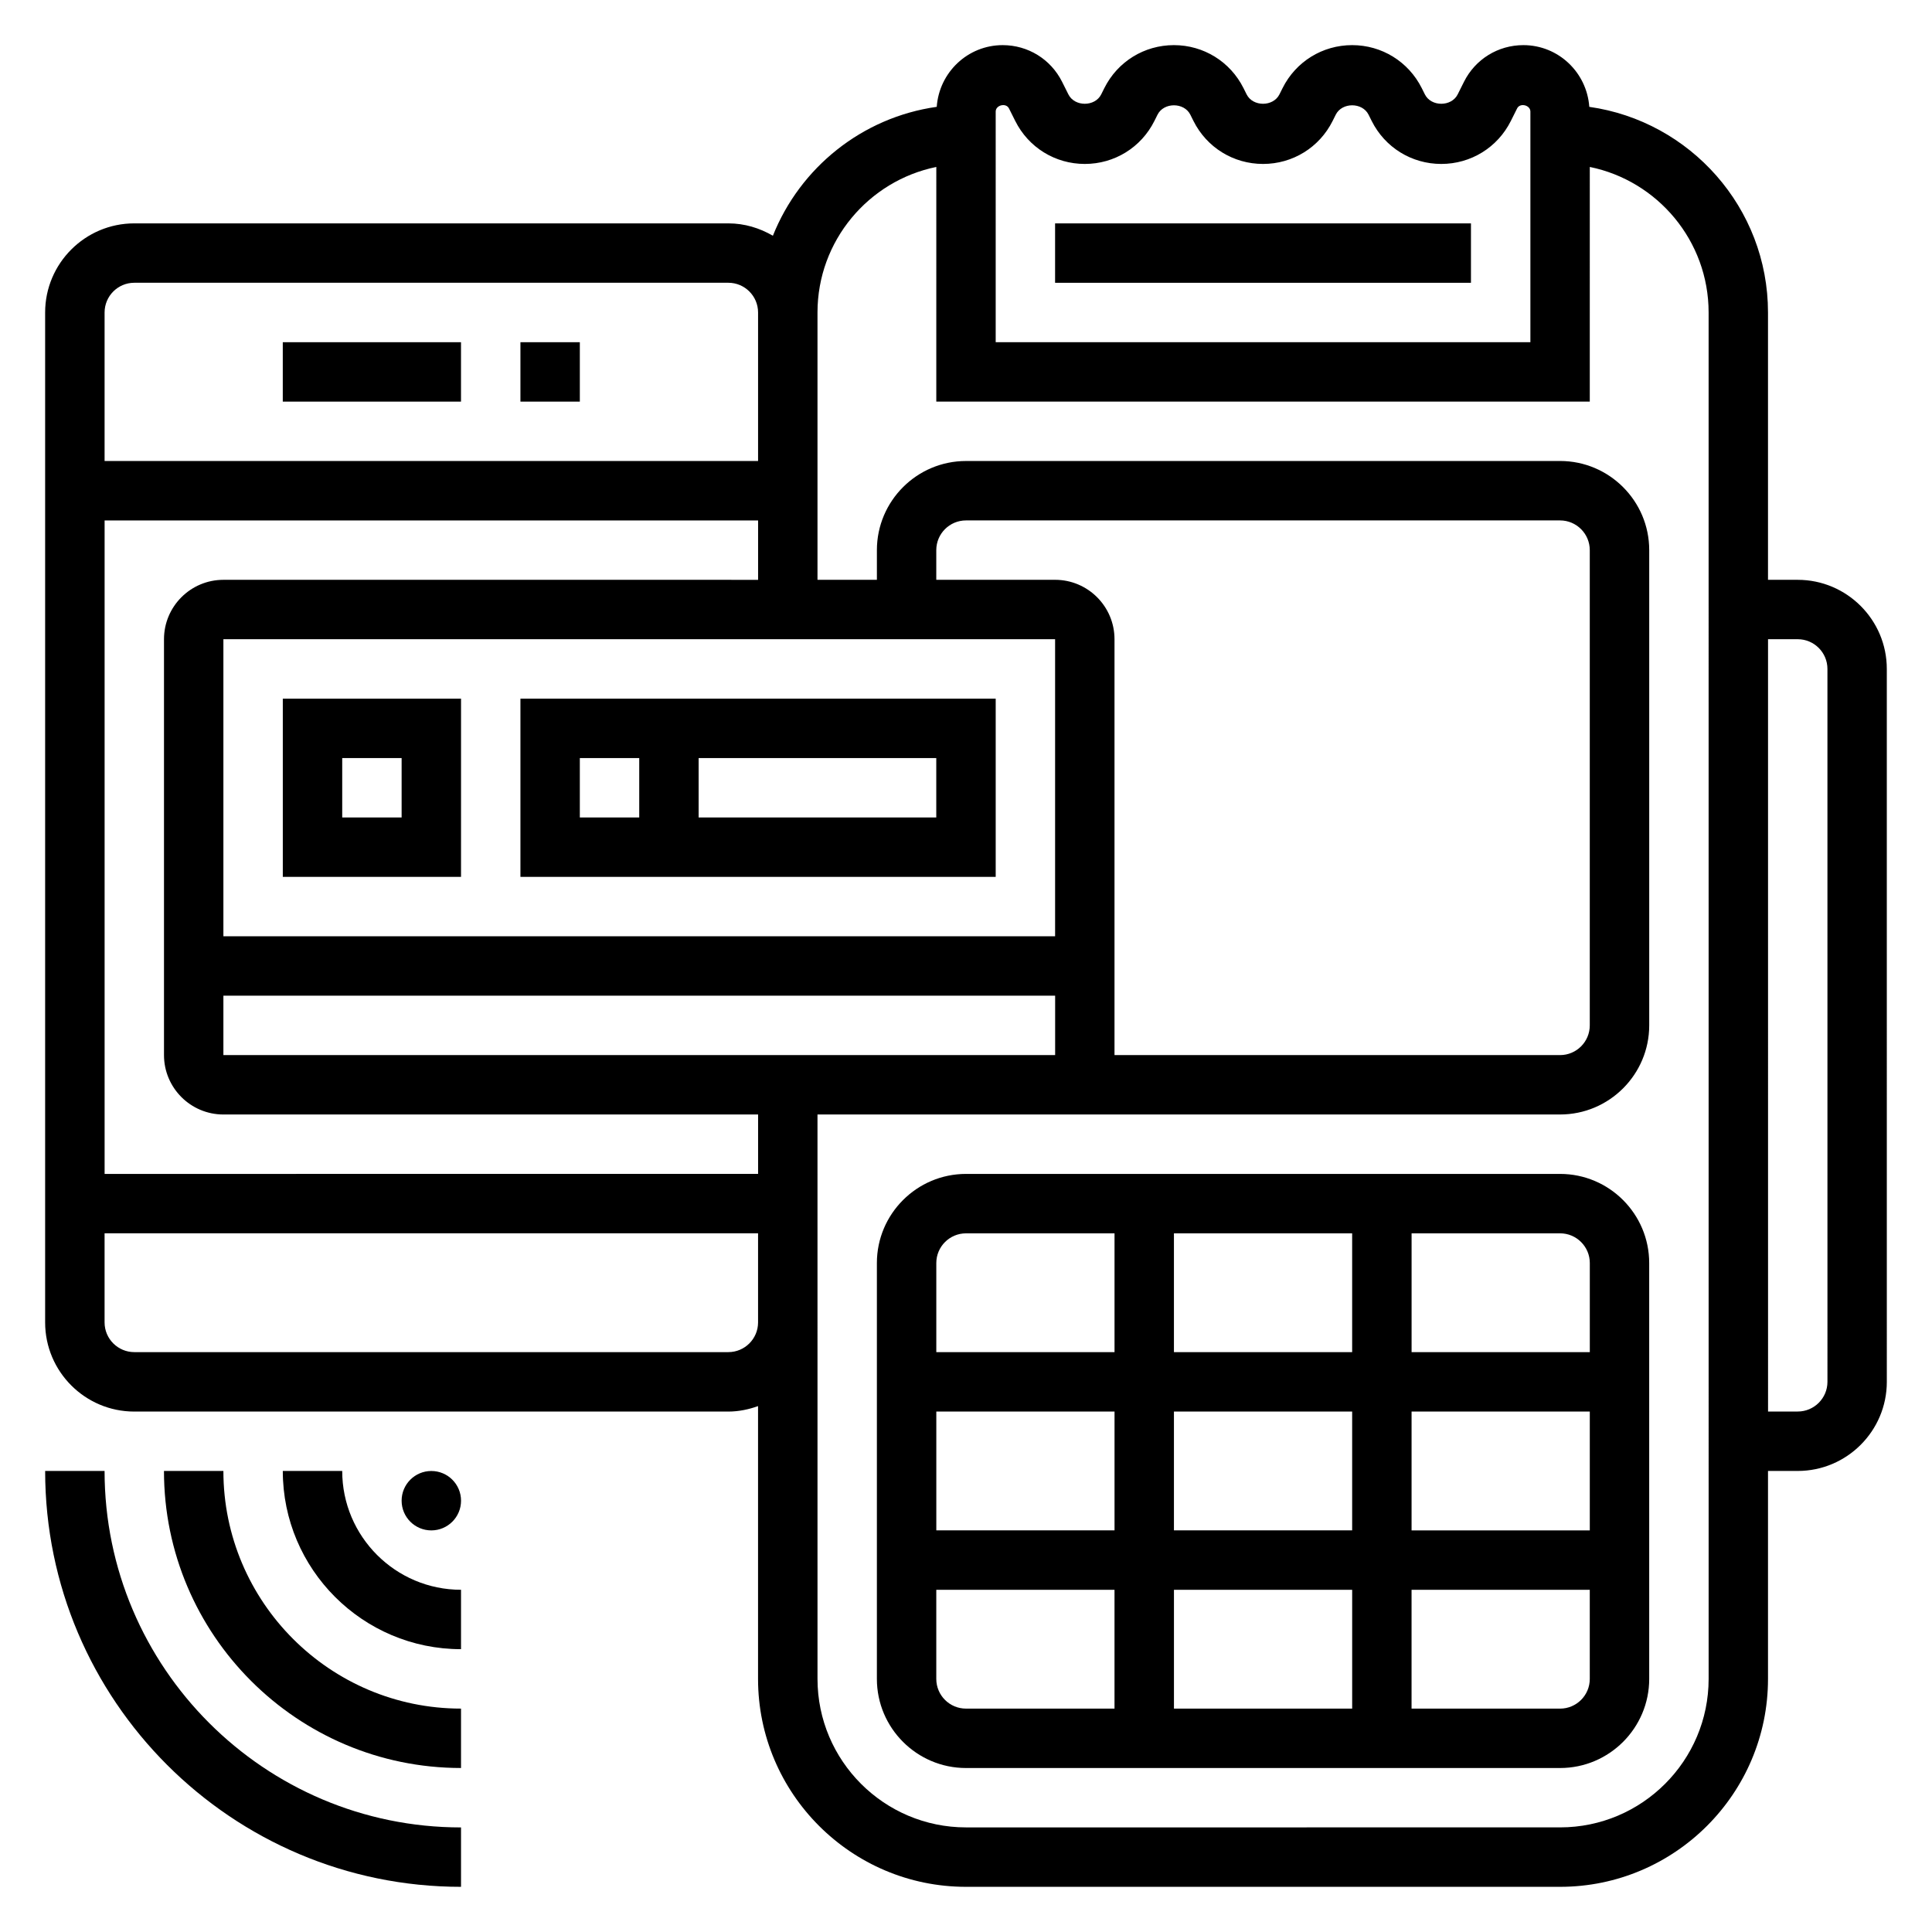 <?xml version="1.0" encoding="UTF-8"?>
<!-- Uploaded to: ICON Repo, www.svgrepo.com, Generator: ICON Repo Mixer Tools -->
<svg fill="#000000" width="800px" height="800px" version="1.1" viewBox="144 144 512 512" xmlns="http://www.w3.org/2000/svg">
 <g>
  <path d="m218.94 234.69h47.23v15.742h-47.23z"/>
  <path d="m281.92 234.69h15.742v15.742h-15.742z"/>
  <path d="m266.18 329.15h-47.234v47.23h47.23zm-15.746 31.488h-15.742v-15.742h15.742z"/>
  <path d="m407.87 329.15h-125.95v47.23h125.95zm-110.21 15.746h15.742v15.742h-15.742zm94.461 15.742h-62.977v-15.742h62.977z"/>
  <path d="m423.61 203.2h110.21v15.742h-110.21z"/>
  <path d="m620.41 297.66h-7.871v-70.848c0-27.75-20.641-50.711-47.359-54.496-0.652-9.121-8.191-16.355-17.473-16.355-6.715 0-12.746 3.731-15.742 9.73l-1.66 3.32c-1.66 3.32-7.047 3.32-8.699 0l-0.828-1.66c-3.519-7.019-10.59-11.391-18.445-11.391-7.856 0-14.926 4.367-18.438 11.391l-0.828 1.66c-1.66 3.32-7.047 3.32-8.699 0l-0.828-1.66c-3.516-7.019-10.586-11.391-18.441-11.391-7.856 0-14.926 4.367-18.438 11.391l-0.828 1.66c-1.66 3.32-7.047 3.32-8.699 0l-1.66-3.32c-3.004-6-9.043-9.73-15.75-9.73-9.281 0-16.824 7.234-17.477 16.352-19.805 2.801-36.234 16.129-43.422 34.164-3.484-2.031-7.484-3.281-11.805-3.281h-157.44c-13.02 0-23.617 10.598-23.617 23.617v267.65c0 13.02 10.598 23.617 23.617 23.617h157.44c2.769 0 5.398-0.566 7.871-1.449v72.293c0 30.379 24.719 55.105 55.105 55.105h157.44c30.387 0 55.105-24.727 55.105-55.105v-55.105h7.871c13.02 0 23.617-10.598 23.617-23.617l-0.004-188.93c0-13.02-10.598-23.613-23.617-23.613zm-212.54-124.1c0-1.73 2.754-2.379 3.519-0.828l1.66 3.32c3.512 7.027 10.578 11.395 18.438 11.395 7.856 0 14.926-4.367 18.438-11.391l0.828-1.66c1.66-3.32 7.047-3.32 8.699 0l0.828 1.66c3.512 7.023 10.582 11.391 18.438 11.391s14.926-4.367 18.438-11.391l0.828-1.66c1.66-3.32 7.047-3.32 8.699 0l0.828 1.66c3.516 7.023 10.582 11.391 18.438 11.391s14.926-4.367 18.438-11.391l1.66-3.32c0.758-1.559 3.512-0.906 3.519 0.824v61.121h-141.7zm15.742 124.1h-31.488v-7.871c0-4.344 3.535-7.871 7.871-7.871h157.44c4.336 0 7.871 3.527 7.871 7.871v125.95c0 4.344-3.535 7.871-7.871 7.871l-118.08-0.004v-110.21c0-8.684-7.062-15.742-15.746-15.742zm-220.41 125.95v-15.742h220.42v15.742zm220.41-110.21v78.719h-220.41v-78.719zm-220.41-15.742c-8.684 0-15.742 7.062-15.742 15.742v110.21c0 8.684 7.062 15.742 15.742 15.742h141.7v15.742l-173.18 0.004v-173.18h173.18v15.742zm-23.617-78.723h157.44c4.336 0 7.871 3.527 7.871 7.871v39.359l-173.18 0.004v-39.359c0-4.348 3.535-7.875 7.871-7.875zm157.44 283.39h-157.44c-4.336 0-7.871-3.527-7.871-7.871v-23.617h173.18v23.617c0 4.344-3.535 7.871-7.871 7.871zm259.78 86.59c0 21.703-17.656 39.359-39.359 39.359l-157.44 0.004c-21.703 0-39.359-17.656-39.359-39.359l-0.004-149.57h196.8c13.02 0 23.617-10.598 23.617-23.617v-125.95c0-13.02-10.598-23.617-23.617-23.617l-157.44 0.004c-13.02 0-23.617 10.598-23.617 23.617v7.871h-15.742v-70.848c0-19.004 13.547-34.906 31.488-38.566l-0.004 62.18h173.18l0.004-62.18c17.941 3.66 31.488 19.555 31.488 38.566zm31.488-78.719c0 4.344-3.535 7.871-7.871 7.871h-7.871l-0.004-204.67h7.871c4.336 0 7.871 3.527 7.871 7.871z"/>
  <path d="m171.71 533.82h-15.746c0 60.773 49.438 110.21 110.21 110.21v-15.742c-52.086 0-94.461-42.379-94.461-94.465z"/>
  <path d="m203.2 533.82h-15.746c0 43.406 35.312 78.719 78.719 78.719v-15.742c-34.723 0-62.973-28.254-62.973-62.977z"/>
  <path d="m234.69 533.82h-15.746c0 26.047 21.184 47.23 47.23 47.23v-15.742c-17.363 0-31.484-14.125-31.484-31.488z"/>
  <path d="m266.18 541.7c0 4.348-3.527 7.871-7.875 7.871-4.348 0-7.871-3.523-7.871-7.871 0-4.348 3.523-7.871 7.871-7.871 4.348 0 7.875 3.523 7.875 7.871"/>
  <path d="m557.44 455.1h-157.44c-13.02 0-23.617 10.598-23.617 23.617v110.21c0 13.02 10.598 23.617 23.617 23.617h157.44c13.02 0 23.617-10.598 23.617-23.617l-0.004-110.21c0-13.02-10.594-23.617-23.617-23.617zm7.875 23.617v23.617h-47.23v-31.488h39.359c4.336 0 7.871 3.527 7.871 7.871zm-110.21 70.848v-31.488h47.23v31.488zm47.234 15.746v31.488h-47.23v-31.488zm-62.977-15.746h-47.23v-31.488h47.23zm15.742-47.23v-31.488h47.23v31.488zm62.977 15.742h47.23v31.488h-47.23zm-118.08-47.23h39.359v31.488h-47.23v-23.617c-0.004-4.344 3.531-7.871 7.871-7.871zm-7.875 118.08v-23.617h47.23v31.488h-39.359c-4.336 0.004-7.871-3.523-7.871-7.871zm165.31 7.875h-39.359v-31.488h47.23v23.617c0.004 4.344-3.531 7.871-7.871 7.871z"/>
 </g>
</svg>